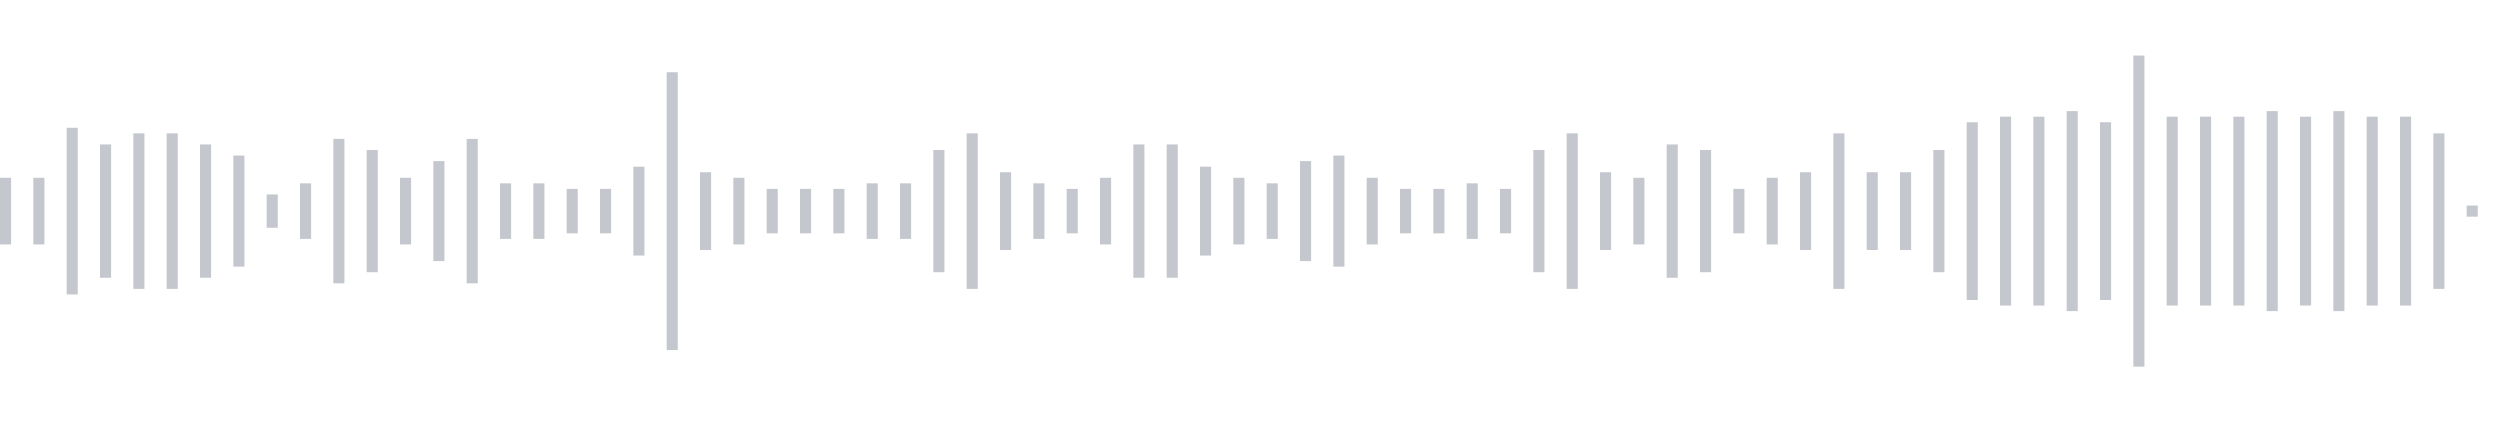 <svg xmlns="http://www.w3.org/2000/svg" xmlns:xlink="http://www.w3/org/1999/xlink" viewBox="0 0 225 38" preserveAspectRatio="none" width="100%" height="100%" fill="#C4C8CE"><g id="waveform-a7f3adae-5447-467a-a9b8-c6fd9a3d0201"><rect x="0" y="16.0" width="1" height="6"/><rect x="3" y="16.0" width="1" height="6"/><rect x="6" y="11.5" width="1" height="15"/><rect x="9" y="13.0" width="1" height="12"/><rect x="12" y="12.0" width="1" height="14"/><rect x="15" y="12.0" width="1" height="14"/><rect x="18" y="13.0" width="1" height="12"/><rect x="21" y="14.0" width="1" height="10"/><rect x="24" y="17.5" width="1" height="3"/><rect x="27" y="16.5" width="1" height="5"/><rect x="30" y="12.5" width="1" height="13"/><rect x="33" y="13.5" width="1" height="11"/><rect x="36" y="16.0" width="1" height="6"/><rect x="39" y="14.5" width="1" height="9"/><rect x="42" y="12.5" width="1" height="13"/><rect x="45" y="16.5" width="1" height="5"/><rect x="48" y="16.5" width="1" height="5"/><rect x="51" y="17.0" width="1" height="4"/><rect x="54" y="17.0" width="1" height="4"/><rect x="57" y="15.0" width="1" height="8"/><rect x="60" y="6.5" width="1" height="25"/><rect x="63" y="15.5" width="1" height="7"/><rect x="66" y="16.0" width="1" height="6"/><rect x="69" y="17.0" width="1" height="4"/><rect x="72" y="17.0" width="1" height="4"/><rect x="75" y="17.0" width="1" height="4"/><rect x="78" y="16.5" width="1" height="5"/><rect x="81" y="16.5" width="1" height="5"/><rect x="84" y="13.5" width="1" height="11"/><rect x="87" y="12.0" width="1" height="14"/><rect x="90" y="15.5" width="1" height="7"/><rect x="93" y="16.5" width="1" height="5"/><rect x="96" y="17.0" width="1" height="4"/><rect x="99" y="16.0" width="1" height="6"/><rect x="102" y="13.0" width="1" height="12"/><rect x="105" y="13.0" width="1" height="12"/><rect x="108" y="15.0" width="1" height="8"/><rect x="111" y="16.0" width="1" height="6"/><rect x="114" y="16.5" width="1" height="5"/><rect x="117" y="14.5" width="1" height="9"/><rect x="120" y="14.0" width="1" height="10"/><rect x="123" y="16.0" width="1" height="6"/><rect x="126" y="17.0" width="1" height="4"/><rect x="129" y="17.0" width="1" height="4"/><rect x="132" y="16.5" width="1" height="5"/><rect x="135" y="17.0" width="1" height="4"/><rect x="138" y="13.5" width="1" height="11"/><rect x="141" y="12.0" width="1" height="14"/><rect x="144" y="15.5" width="1" height="7"/><rect x="147" y="16.0" width="1" height="6"/><rect x="150" y="13.0" width="1" height="12"/><rect x="153" y="13.5" width="1" height="11"/><rect x="156" y="17.0" width="1" height="4"/><rect x="159" y="16.0" width="1" height="6"/><rect x="162" y="15.5" width="1" height="7"/><rect x="165" y="12.0" width="1" height="14"/><rect x="168" y="15.5" width="1" height="7"/><rect x="171" y="15.5" width="1" height="7"/><rect x="174" y="13.5" width="1" height="11"/><rect x="177" y="11.0" width="1" height="16"/><rect x="180" y="10.5" width="1" height="17"/><rect x="183" y="10.5" width="1" height="17"/><rect x="186" y="10.0" width="1" height="18"/><rect x="189" y="11.0" width="1" height="16"/><rect x="192" y="5.0" width="1" height="28"/><rect x="195" y="10.5" width="1" height="17"/><rect x="198" y="10.5" width="1" height="17"/><rect x="201" y="10.5" width="1" height="17"/><rect x="204" y="10.0" width="1" height="18"/><rect x="207" y="10.5" width="1" height="17"/><rect x="210" y="10.0" width="1" height="18"/><rect x="213" y="10.5" width="1" height="17"/><rect x="216" y="10.5" width="1" height="17"/><rect x="219" y="12.0" width="1" height="14"/><rect x="222" y="18.5" width="1" height="1"/></g></svg>
